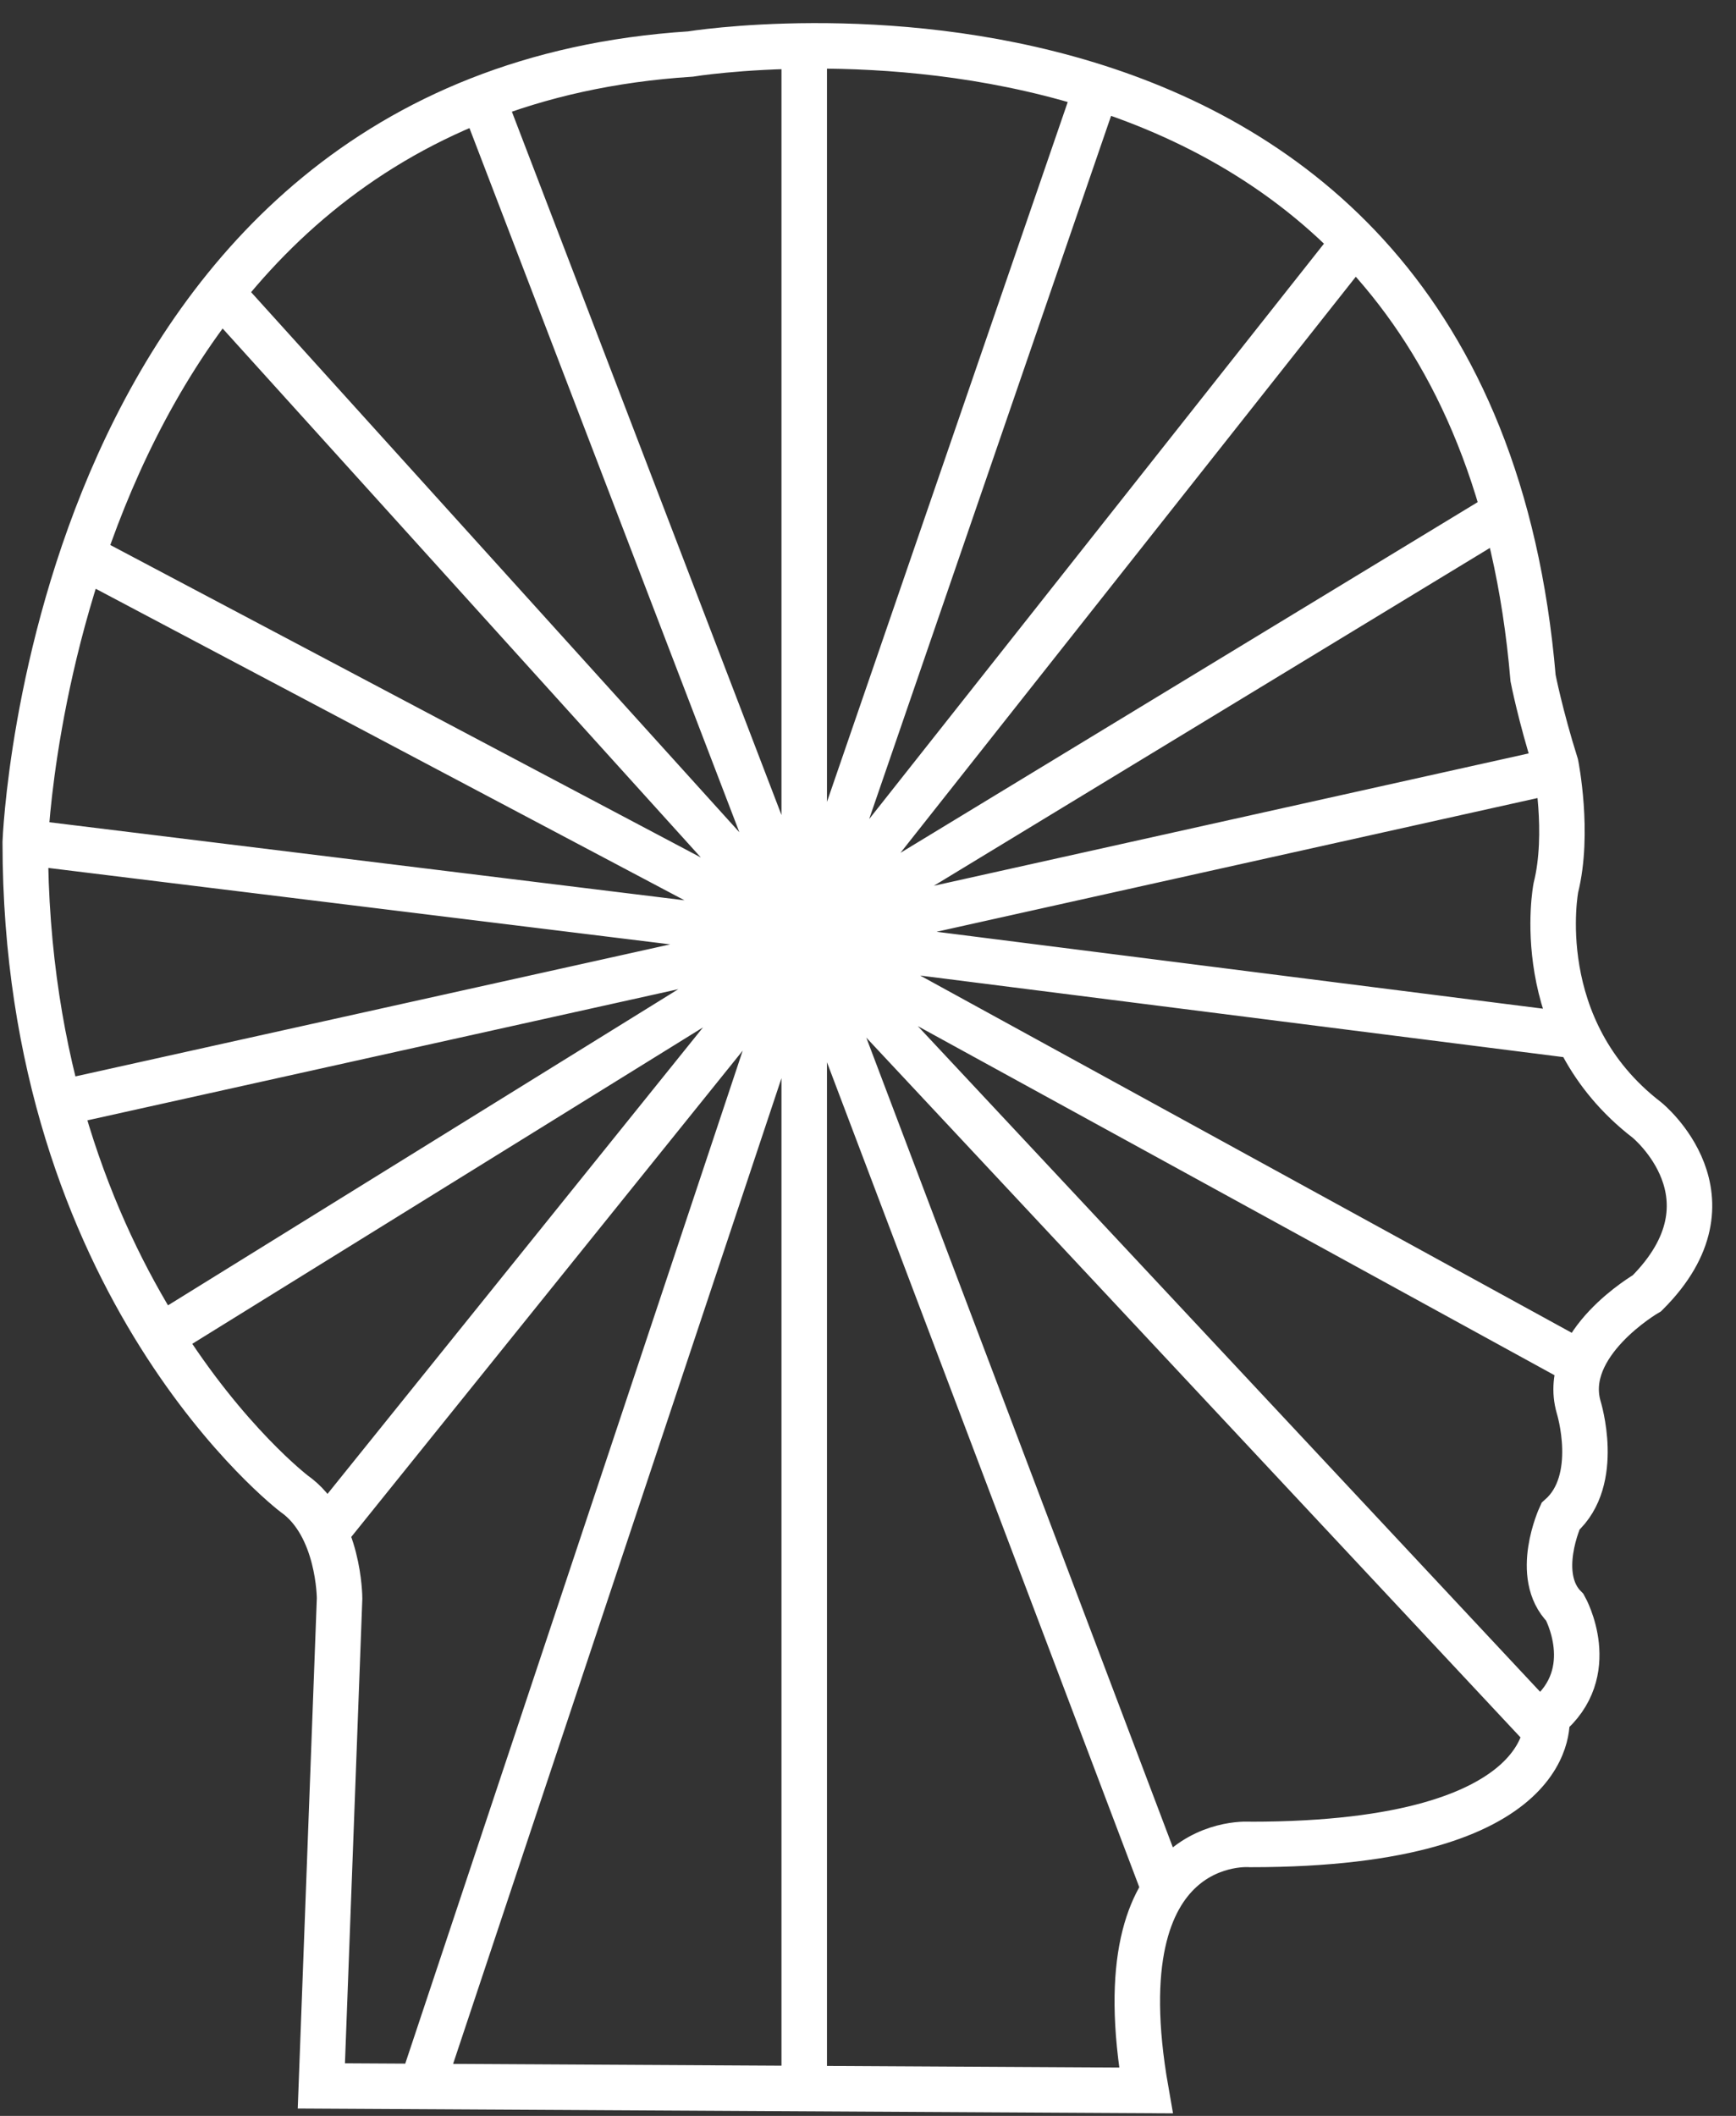 <?xml version="1.0" encoding="UTF-8"?>
<svg width="64px" height="78px" viewBox="0 0 64 78" version="1.1" xmlns="http://www.w3.org/2000/svg" xmlns:xlink="http://www.w3.org/1999/xlink">
    <rect x="0" y="0" width="64" height="78" fill="#333333" stroke="none"/>
    <title>Stroke 99</title>
    <g id="Page-1" stroke="none" stroke-width="1" fill="none" fill-rule="evenodd">
        <g id="clav_site24_home" transform="translate(-1179, -43)" stroke="#FFFFFF" stroke-width="1.677">
            <path d="M1196.784,46.623 L1208.649,77.575 L1196.784,46.623 Z M1187.154,53.8 L1208.649,77.575 L1187.154,53.8 Z M1182.043,63.498 L1208.649,77.575 L1182.043,63.498 Z M1179.931,74.046 L1208.649,77.575 L1179.931,74.046 Z M1181.172,83.674 L1208.649,77.575 L1181.172,83.674 Z M1184.919,92.276 L1208.649,77.575 L1184.919,92.276 Z M1190.989,99.513 L1208.649,77.575 L1190.989,99.513 Z M1194.543,119.915 L1208.649,77.575 L1194.543,119.915 Z M1221.931,112.656 L1208.649,77.575 L1221.931,112.656 Z M1235.787,106.602 L1208.649,77.575 L1235.787,106.602 Z M1237.291,93.278 L1208.649,77.575 L1237.291,93.278 Z M1237.187,81.194 L1208.649,77.575 L1237.187,81.194 Z M1236.078,71.472 L1208.649,77.575 L1236.078,71.472 Z M1234.458,61.895 L1208.649,77.575 L1234.458,61.895 Z M1228.931,51.916 L1208.649,77.575 L1228.931,51.916 Z M1208.649,77.575 L1219.438,46.215 L1208.649,77.575 Z M1208.649,44.691 L1208.649,120.061 L1208.649,44.691 Z M1190.847,119.894 L1191.519,101.924 C1191.519,101.924 1191.519,99.237 1189.84,98.061 C1189.84,98.061 1179.931,90.504 1179.931,74.046 C1179.931,74.046 1180.939,46.505 1204.452,44.992 C1204.452,44.992 1233.167,40.291 1235.519,68.001 C1235.519,68.001 1235.787,69.376 1236.359,71.191 C1236.359,71.191 1236.863,73.71 1236.359,75.727 C1236.359,75.727 1235.351,80.931 1239.719,84.29 C1239.719,84.29 1243.244,87.147 1239.719,90.672 C1239.719,90.672 1236.527,92.519 1237.199,94.871 C1237.199,94.871 1238.039,97.558 1236.527,98.9 C1236.527,98.9 1235.519,101.085 1236.695,102.26 C1236.695,102.26 1238.026,104.644 1236.023,106.29 C1236.023,106.29 1236.695,110.993 1225.107,110.993 C1225.107,110.993 1219.565,110.49 1221.245,120.061 L1190.847,119.894 Z" id="Stroke-99"></path>
        </g>
    </g>
</svg>
